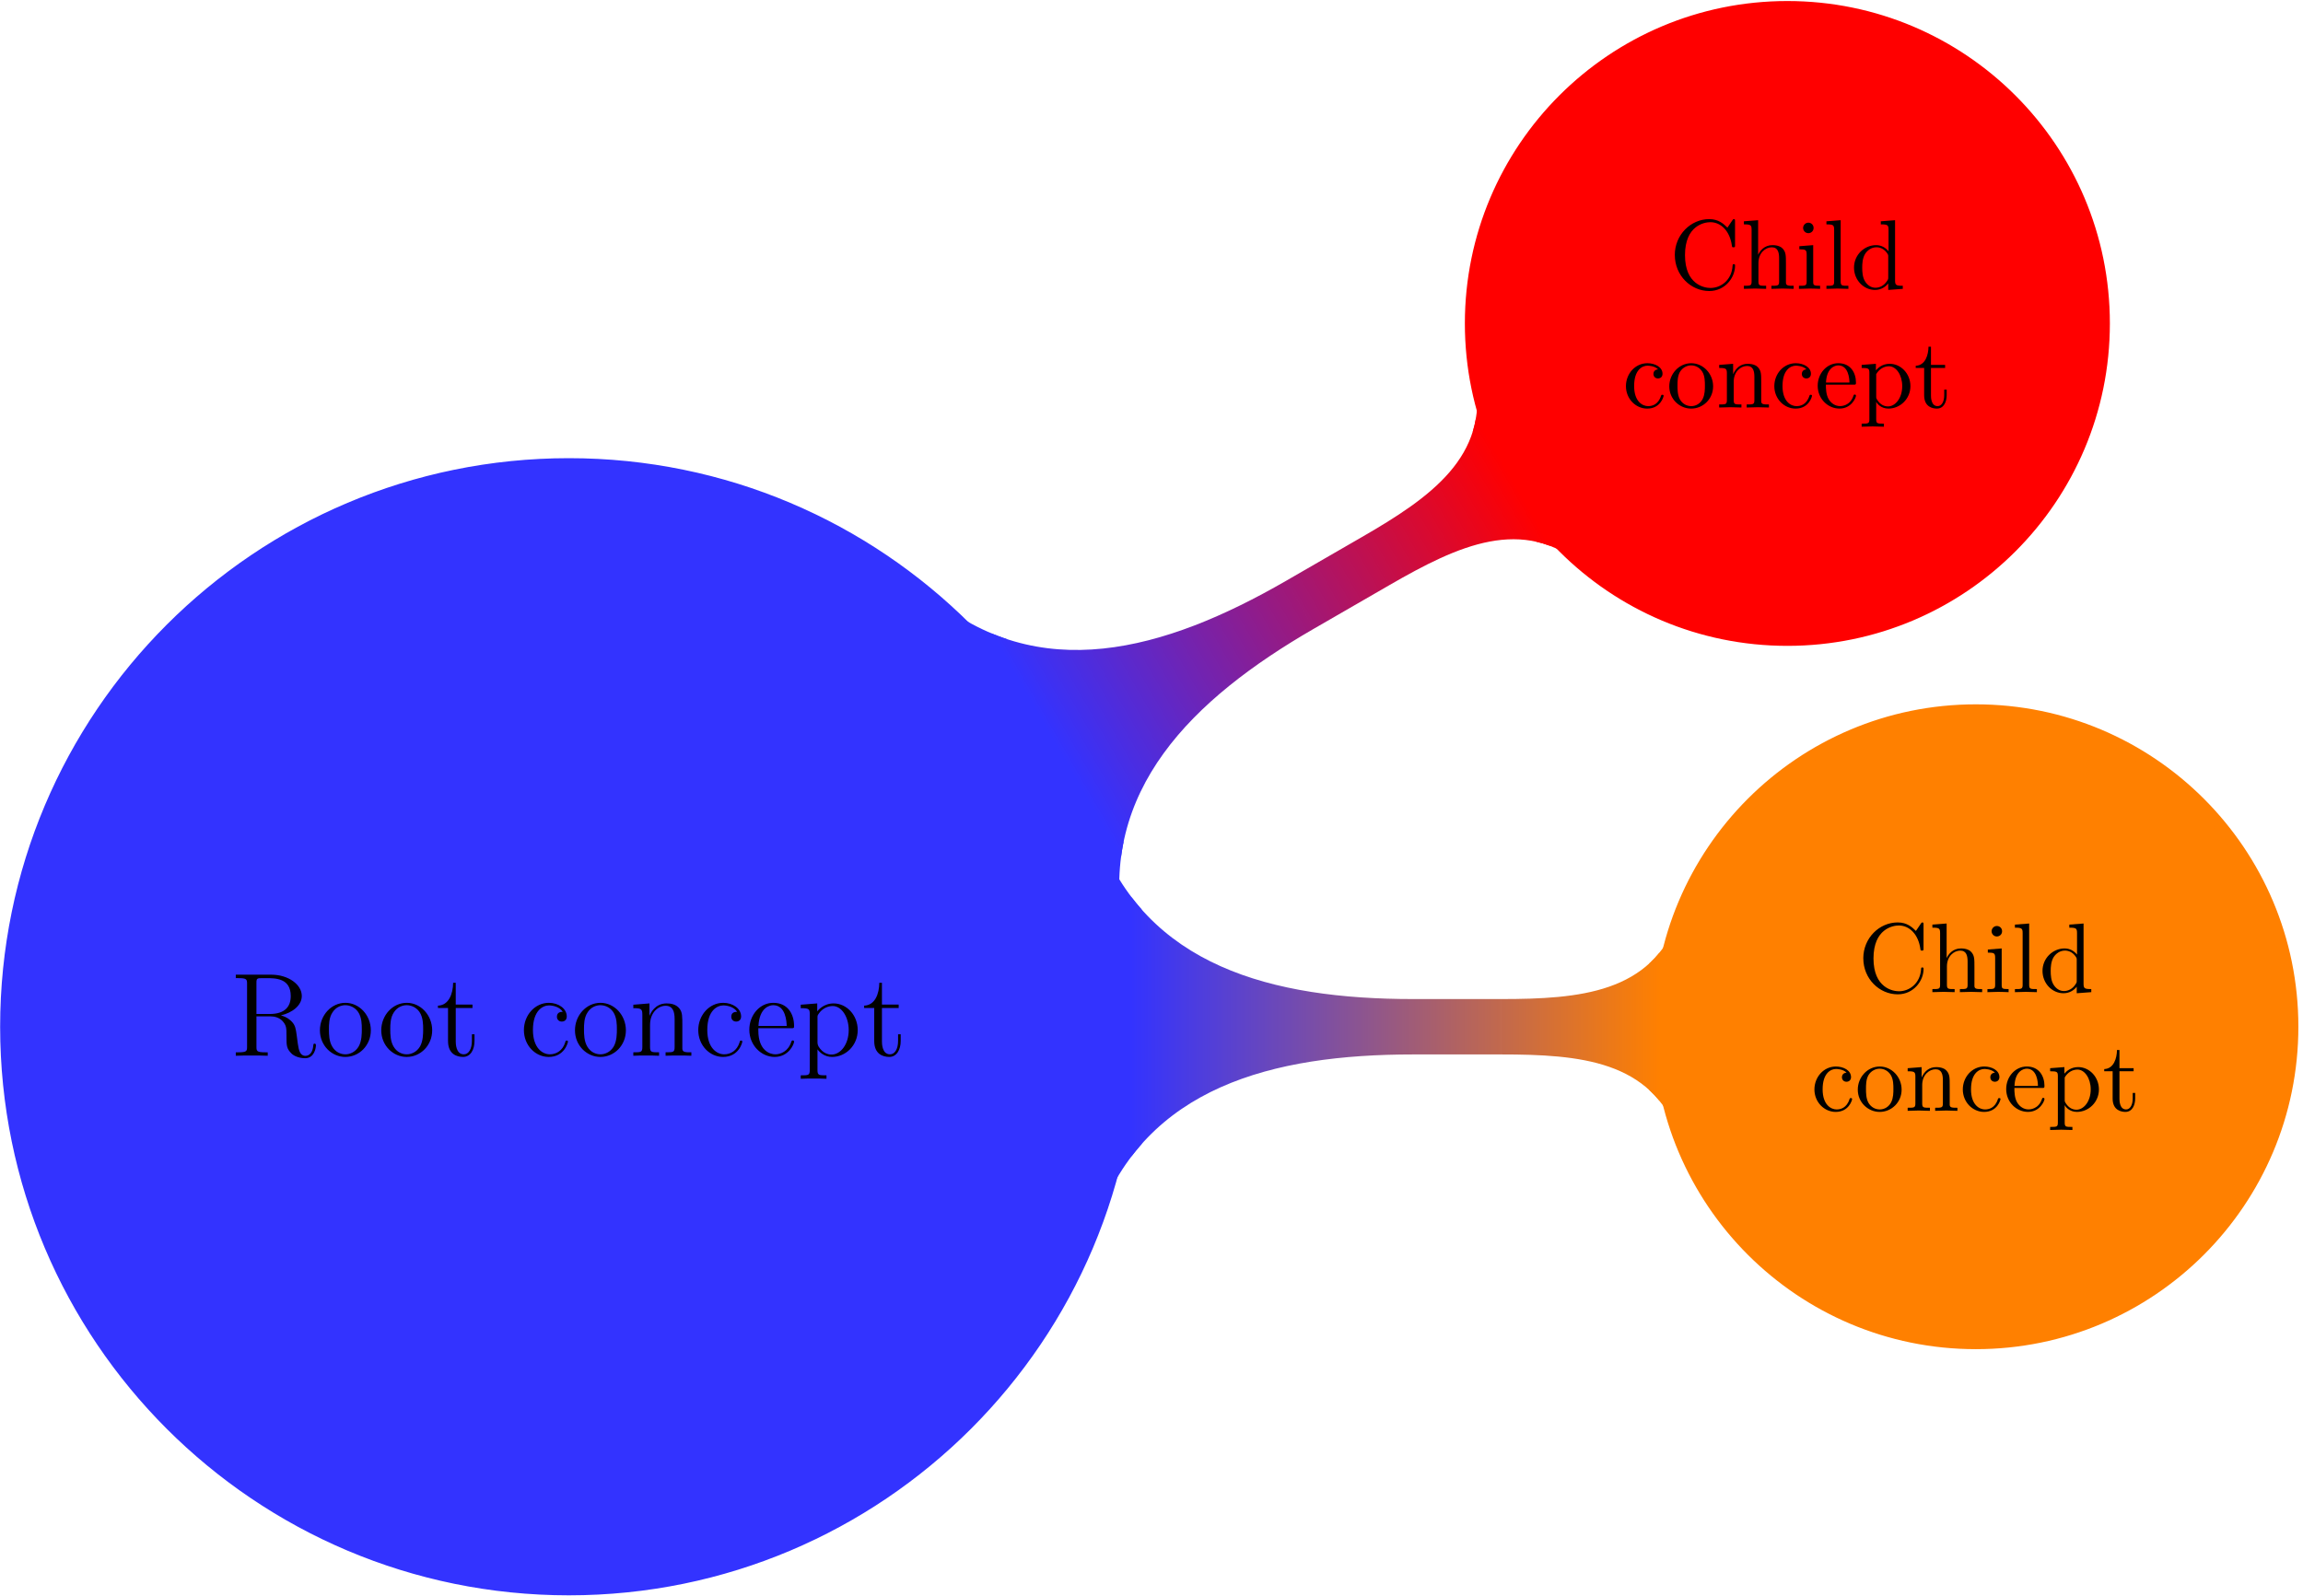 <?xml version='1.0' encoding='UTF-8'?>
<!-- This file was generated by dvisvgm 3.0.3 -->
<svg xmlns="http://www.w3.org/2000/svg" xmlns:xlink="http://www.w3.org/1999/xlink" width="388" height="269" viewBox="1872.02 1507.169 231.93 160.797">
<defs>
<path id='g1-67' d='m.558-3.407c0 2.062 1.614 3.626 3.467 3.626c1.624 0 2.6-1.385 2.6-2.54c0-.1 0-.169-.13-.169c-.11 0-.11 .06-.12 .159c-.08 1.425-1.146 2.242-2.232 2.242c-.608 0-2.56-.339-2.56-3.308c0-2.979 1.943-3.318 2.55-3.318c1.086 0 1.973 .907 2.172 2.361c.02 .139 .02 .169 .159 .169c.159 0 .159-.03 .159-.239v-2.361c0-.169 0-.239-.11-.239c-.04 0-.08 0-.159 .12l-.498 .737c-.369-.359-.877-.857-1.833-.857c-1.863 0-3.467 1.584-3.467 3.616z'/>
<path id='g1-99' d='m1.166-2.172c0-1.624 .817-2.042 1.345-2.042c.09 0 .717 .01 1.066 .369c-.408 .03-.468 .329-.468 .458c0 .259 .179 .458 .458 .458c.259 0 .458-.169 .458-.468c0-.677-.757-1.066-1.524-1.066c-1.245 0-2.162 1.076-2.162 2.311c0 1.275 .986 2.262 2.142 2.262c1.335 0 1.654-1.196 1.654-1.295s-.1-.1-.13-.1c-.09 0-.11 .04-.13 .1c-.289 .927-.936 1.046-1.305 1.046c-.528 0-1.405-.428-1.405-2.032z'/>
<path id='g1-100' d='m3.786-.548v.658l1.465-.11v-.309c-.697 0-.777-.07-.777-.558v-6.047l-1.435 .11v.309c.697 0 .777 .07 .777 .558v2.152c-.289-.359-.717-.618-1.255-.618c-1.176 0-2.222 .976-2.222 2.262c0 1.265 .976 2.252 2.112 2.252c.638 0 1.086-.339 1.335-.658zm0-2.67v2.042c0 .179 0 .199-.11 .369c-.299 .478-.747 .697-1.176 .697c-.448 0-.807-.259-1.046-.638c-.259-.408-.289-.976-.289-1.385c0-.369 .02-.966 .309-1.415c.209-.309 .588-.638 1.126-.638c.349 0 .767 .149 1.076 .598c.11 .169 .11 .189 .11 .369z'/>
<path id='g1-101' d='m1.116-2.511c.06-1.484 .897-1.733 1.235-1.733c1.026 0 1.126 1.345 1.126 1.733h-2.361zm-.01 .209h2.78c.219 0 .249 0 .249-.209c0-.986-.538-1.953-1.783-1.953c-1.156 0-2.072 1.026-2.072 2.271c0 1.335 1.046 2.301 2.192 2.301c1.215 0 1.664-1.106 1.664-1.295c0-.1-.08-.12-.13-.12c-.09 0-.11 .06-.13 .139c-.349 1.026-1.245 1.026-1.345 1.026c-.498 0-.897-.299-1.126-.667c-.299-.478-.299-1.136-.299-1.494z'/>
<path id='g1-104' d='m1.096-.757c0 .448-.11 .448-.777 .448v.309c.349-.01 .857-.03 1.126-.03c.259 0 .777 .02 1.116 .03v-.309c-.667 0-.777 0-.777-.448v-1.833c0-1.036 .707-1.594 1.345-1.594c.628 0 .737 .538 .737 1.106v2.321c0 .448-.11 .448-.777 .448v.309c.349-.01 .857-.03 1.126-.03c.259 0 .777 .02 1.116 .03v-.309c-.518 0-.767 0-.777-.299v-1.903c0-.857 0-1.166-.309-1.524c-.139-.169-.468-.369-1.046-.369c-.837 0-1.275 .598-1.445 .976v-3.487l-1.435 .11v.309c.697 0 .777 .07 .777 .558v5.181z'/>
<path id='g1-105' d='m1.763-4.403l-1.395 .11v.309c.648 0 .737 .06 .737 .548v2.68c0 .448-.11 .448-.777 .448v.309c.319-.01 .857-.03 1.096-.03c.349 0 .697 .02 1.036 .03v-.309c-.658 0-.697-.05-.697-.438v-3.656zm.04-1.733c0-.319-.249-.528-.528-.528c-.309 0-.528 .269-.528 .528c0 .269 .219 .528 .528 .528c.279 0 .528-.209 .528-.528z'/>
<path id='g1-108' d='m1.763-6.914l-1.435 .11v.309c.697 0 .777 .07 .777 .558v5.181c0 .448-.11 .448-.777 .448v.309c.329-.01 .857-.03 1.106-.03s.737 .02 1.106 .03v-.309c-.667 0-.777 0-.777-.448v-6.157z'/>
<path id='g1-110' d='m1.096-3.427v2.67c0 .448-.11 .448-.777 .448v.309c.349-.01 .857-.03 1.126-.03c.259 0 .777 .02 1.116 .03v-.309c-.667 0-.777 0-.777-.448v-1.833c0-1.036 .707-1.594 1.345-1.594c.628 0 .737 .538 .737 1.106v2.321c0 .448-.11 .448-.777 .448v.309c.349-.01 .857-.03 1.126-.03c.259 0 .777 .02 1.116 .03v-.309c-.518 0-.767 0-.777-.299v-1.903c0-.857 0-1.166-.309-1.524c-.139-.169-.468-.369-1.046-.369c-.727 0-1.196 .428-1.474 1.046v-1.046l-1.405 .11v.309c.697 0 .777 .07 .777 .558z'/>
<path id='g1-111' d='m4.692-2.132c0-1.275-.996-2.331-2.202-2.331c-1.245 0-2.212 1.086-2.212 2.331c0 1.285 1.036 2.242 2.202 2.242c1.205 0 2.212-.976 2.212-2.242zm-2.202 1.993c-.428 0-.867-.209-1.136-.667c-.249-.438-.249-1.046-.249-1.405c0-.389 0-.927 .239-1.365c.269-.458 .737-.667 1.136-.667c.438 0 .867 .219 1.126 .648s.259 1.006 .259 1.385c0 .359 0 .897-.219 1.335c-.219 .448-.658 .737-1.156 .737z'/>
<path id='g1-112' d='m1.714-3.746v-.658l-1.435 .11v.309c.707 0 .777 .06 .777 .498v4.663c0 .448-.11 .448-.777 .448v.309c.339-.01 .857-.03 1.116-.03c.269 0 .777 .02 1.126 .03v-.309c-.667 0-.777 0-.777-.448v-1.674v-.09c.05 .159 .468 .697 1.225 .697c1.186 0 2.222-.976 2.222-2.262c0-1.265-.966-2.252-2.082-2.252c-.777 0-1.196 .438-1.395 .658zm.03 2.61v-2.222c.289-.508 .777-.797 1.285-.797c.727 0 1.335 .877 1.335 2.002c0 1.205-.697 2.042-1.435 2.042c-.399 0-.777-.199-1.046-.608c-.139-.209-.139-.219-.139-.418z'/>
<path id='g1-116' d='m1.724-3.985h1.425v-.309h-1.425v-1.833h-.249c-.01 .817-.309 1.883-1.285 1.923v.219h.847v2.75c0 1.225 .927 1.345 1.285 1.345c.707 0 .986-.707 .986-1.345v-.568h-.249v.548c0 .737-.299 1.116-.667 1.116c-.667 0-.667-.907-.667-1.076v-2.77z'/>
<path id='g0-82' d='m5.045-4.065c1.184-.275 2.104-1.028 2.104-1.949c0-1.16-1.351-2.152-3.072-2.152h-3.575v.347h.239c.861 0 .897 .12 .897 .562v6.348c0 .442-.036 .562-.897 .562h-.239v.347c.275-.024 1.255-.024 1.602-.024s1.339 0 1.614 .024v-.347h-.239c-.861 0-.897-.12-.897-.562v-3.061h1.387c.466 0 .909 .132 1.231 .466c.406 .454 .406 .705 .406 1.53c0 .944 0 1.255 .526 1.769c.179 .179 .681 .454 1.351 .454c.933 0 1.088-1.04 1.088-1.291c0-.072 0-.179-.132-.179c-.12 0-.12 .072-.132 .191c-.06 .717-.406 1.04-.789 1.04c-.55 0-.669-.562-.765-1.196c-.012-.084-.084-.598-.12-.897c-.084-.598-.132-.98-.49-1.351c-.132-.132-.442-.454-1.1-.634zm-1.124-.143h-1.339v-3.132c0-.275 0-.418 .251-.466c.108-.012 .466-.012 .705-.012c.968 0 2.499 0 2.499 1.805c0 1.04-.562 1.805-2.116 1.805z'/>
<path id='g0-99' d='m4.328-4.423c-.143 0-.586 0-.586 .49c0 .287 .203 .49 .49 .49c.275 0 .502-.167 .502-.514c0-.801-.837-1.375-1.805-1.375c-1.399 0-2.511 1.243-2.511 2.75c0 1.53 1.148 2.702 2.499 2.702c1.578 0 1.937-1.435 1.937-1.542s-.084-.108-.12-.108c-.108 0-.12 .036-.155 .179c-.263 .849-.909 1.207-1.554 1.207c-.729 0-1.698-.634-1.698-2.451c0-1.985 1.016-2.475 1.614-2.475c.454 0 1.112 .179 1.387 .646z'/>
<path id='g0-101' d='m4.579-2.774c.263 0 .287 0 .287-.227c0-1.207-.646-2.331-2.092-2.331c-1.363 0-2.415 1.231-2.415 2.714c0 1.578 1.219 2.738 2.546 2.738c1.423 0 1.961-1.291 1.961-1.542c0-.072-.06-.12-.132-.12c-.096 0-.12 .06-.143 .12c-.311 1.004-1.112 1.279-1.614 1.279s-1.71-.335-1.71-2.403v-.227h3.312zm-3.3-.227c.096-1.877 1.148-2.092 1.482-2.092c1.279 0 1.351 1.686 1.363 2.092h-2.845z'/>
<path id='g0-110' d='m5.32-2.905c0-1.112 0-1.447-.275-1.829c-.347-.466-.909-.538-1.315-.538c-1.16 0-1.614 .992-1.71 1.231h-.012v-1.231l-1.626 .132v.347c.813 0 .909 .084 .909 .669v3.24c0 .538-.132 .538-.909 .538v.347c.311-.024 .956-.024 1.291-.024c.347 0 .992 0 1.303 .024v-.347c-.765 0-.909 0-.909-.538v-2.224c0-1.255 .825-1.925 1.566-1.925s.909 .61 .909 1.339v2.809c0 .538-.132 .538-.909 .538v.347c.311-.024 .956-.024 1.291-.024c.347 0 .992 0 1.303 .024v-.347c-.598 0-.897 0-.909-.359v-2.2z'/>
<path id='g0-111' d='m5.487-2.558c0-1.542-1.172-2.774-2.558-2.774c-1.435 0-2.57 1.267-2.57 2.774c0 1.53 1.196 2.678 2.558 2.678c1.411 0 2.57-1.172 2.57-2.678zm-2.558 2.415c-.442 0-.98-.191-1.327-.777c-.323-.538-.335-1.243-.335-1.745c0-.454 0-1.184 .371-1.722c.335-.514 .861-.705 1.279-.705c.466 0 .968 .215 1.291 .681c.371 .55 .371 1.303 .371 1.745c0 .418 0 1.16-.311 1.722c-.335 .574-.885 .801-1.339 .801z'/>
<path id='g0-112' d='m2.929 1.973c-.765 0-.909 0-.909-.538v-2.08c.215 .299 .705 .765 1.47 .765c1.375 0 2.582-1.16 2.582-2.702c0-1.518-1.124-2.69-2.427-2.69c-1.052 0-1.614 .753-1.65 .801v-.801l-1.662 .132v.347c.837 0 .909 .084 .909 .61v5.619c0 .538-.132 .538-.909 .538v.347c.311-.024 .956-.024 1.291-.024c.347 0 .992 0 1.303 .024v-.347zm-.909-5.786c0-.227 0-.239 .132-.43c.359-.538 .944-.765 1.399-.765c.897 0 1.614 1.088 1.614 2.427c0 1.423-.813 2.463-1.733 2.463c-.371 0-.717-.155-.956-.383c-.275-.275-.454-.514-.454-.849v-2.463z'/>
<path id='g0-116' d='m2.008-4.806h1.686v-.347h-1.686v-2.2h-.263c-.012 1.124-.442 2.271-1.53 2.307v.239h1.016v3.324c0 1.327 .885 1.602 1.518 1.602c.753 0 1.148-.741 1.148-1.602v-.681h-.263v.658c0 .861-.347 1.363-.813 1.363c-.813 0-.813-1.112-.813-1.315v-3.347z'/>
</defs>
<g id='page1'>
<!--start 1872.019782 1492.700226 -->
<g stroke-miterlimit='10' transform='translate(1929.31,1610.599)scale(0.996,-0.996)'>
<g fill='#000' stroke='#000'>
<g stroke-width='0.4'>
<g stroke-width='1.2'>
<g fill='#33f'>
<g stroke='#33f'>
<g fill='#33f'>
<g stroke='#33f'>
<path d='m56.906 0c0 31.428-25.477 56.906-56.906 56.906s-56.906-25.477-56.906-56.906s25.477-56.906 56.906-56.906s56.906 25.477 56.906 56.906zm-56.906 0'/>
</g>
</g>
<g transform='translate(-49.792,-2.933)'>
<g stroke='none' transform='scale(-1.004,1.004)translate(1929.31,1610.599)scale(-1,-1)'>
<g fill='#000'>
<g stroke='none'>
<use x='1944.857' y='1610.599' xlink:href='#g0-82'/>
<use x='1953.472' y='1610.599' xlink:href='#g0-111'/>
<use x='1959.65' y='1610.599' xlink:href='#g0-111'/>
<use x='1965.503' y='1610.599' xlink:href='#g0-116'/>
<use x='1973.957' y='1610.599' xlink:href='#g0-99'/>
<use x='1979.159' y='1610.599' xlink:href='#g0-111'/>
<use x='1985.012' y='1610.599' xlink:href='#g0-110'/>
<use x='1991.516' y='1610.599' xlink:href='#g0-99'/>
<use x='1996.718' y='1610.599' xlink:href='#g0-101'/>
<use x='2001.921' y='1610.599' xlink:href='#g0-112'/>
<use x='2008.424' y='1610.599' xlink:href='#g0-116'/>
</g>
</g>
</g>
</g>
</g>
</g>
<g fill='#f00'>
<g stroke='#f00'>
<g fill='#f00'>
<g stroke='#f00'>
<path d='m155.214 71.132c0 17.678-14.331 32.009-32.009 32.009c-17.678 0-32.009-14.331-32.009-32.009s14.331-32.009 32.009-32.009c17.678 0 32.009 14.331 32.009 32.009zm-32.009 0'/>
</g>
</g>
<g transform='translate(94.752,74.632)'>
<g stroke='none' transform='scale(-1.004,1.004)translate(1929.31,1610.599)scale(-1,-1)'>
<g fill='#000'>
<g stroke='none'>
<use x='1945.757' y='1610.599' xlink:href='#g1-67'/>
<use x='1952.952' y='1610.599' xlink:href='#g1-104'/>
<use x='1958.487' y='1610.599' xlink:href='#g1-105'/>
<use x='1961.255' y='1610.599' xlink:href='#g1-108'/>
<use x='1964.022' y='1610.599' xlink:href='#g1-100'/>
<use x='1941.052' y='1622.554' xlink:href='#g1-99'/>
<use x='1945.48' y='1622.554' xlink:href='#g1-111'/>
<use x='1950.462' y='1622.554' xlink:href='#g1-110'/>
<use x='1955.996' y='1622.554' xlink:href='#g1-99'/>
<use x='1960.424' y='1622.554' xlink:href='#g1-101'/>
<use x='1964.852' y='1622.554' xlink:href='#g1-112'/>
<use x='1970.387' y='1622.554' xlink:href='#g1-116'/>
</g>
</g>
</g>
</g>
</g>
</g>
<clipPath id='pgfcp1'>
<path d='m36.578 43.591c10.248-8.599 17.14-20.537 19.463-33.711c-2.47 14.01 6.961 23.259 19.281 30.372l-2.801 4.851c-12.32-7.113-25.045-10.657-35.943-1.512zm43.617 5.943l-7.674-4.431l2.801-4.851l7.674 4.431zm11.458 16.023c1.307-7.41 5.184-14.126 10.948-18.962c-6.13 5.144-12.675 2.089-19.605-1.912l-2.801 4.851c6.93 4.001 12.848 8.142 11.458 16.023z'/> </clipPath>
<g clip-path='url(#pgfcp1)'>
<g transform='translate(49.281,28.452)'>
<g fill='#33f'>
<path d='m-27.589 49.787l-50.147-28.952l56.91-98.574l50.147 28.952zm6.763-127.526' stroke='none'/>
<g fill='#f00'>
<path d='m16.881 75.461l28.587 16.504l56.91-98.574l-28.587-16.504zm85.496-82.07' stroke='none'/>
<g transform='matrix(0.46,0.266,-0.567,0.982,23.103,13.338)'>
<linearGradient id='pgfsh2'>
 <stop offset='0.0' stop-color=' #33f '/>
 <stop offset='1.0' stop-color=' #f00 '/>
 </linearGradient>
<g transform='translate(-50.188,-50.188)'>
<rect height='100.375' style='fill:url(#pgfsh2); stroke:none' width='100.375'/>
</g>
</g>
</g>
</g>
</g>
</g>
<g fill='#ff8000'>
<g stroke='#ff8000'>
<g fill='#ff8000'>
<g stroke='#ff8000'>
<path d='m174.273 0c0 17.678-14.331 32.009-32.009 32.009s-32.009-14.331-32.009-32.009s14.331-32.009 32.009-32.009s32.009 14.331 32.009 32.009zm-32.009 0'/>
</g>
</g>
<g transform='translate(113.811,3.5)'>
<g stroke='none' transform='scale(-1.004,1.004)translate(1929.31,1610.599)scale(-1,-1)'>
<g fill='#000'>
<g stroke='none'>
<use x='1945.757' y='1610.599' xlink:href='#g1-67'/>
<use x='1952.952' y='1610.599' xlink:href='#g1-104'/>
<use x='1958.487' y='1610.599' xlink:href='#g1-105'/>
<use x='1961.255' y='1610.599' xlink:href='#g1-108'/>
<use x='1964.022' y='1610.599' xlink:href='#g1-100'/>
<use x='1941.052' y='1622.554' xlink:href='#g1-99'/>
<use x='1945.48' y='1622.554' xlink:href='#g1-111'/>
<use x='1950.462' y='1622.554' xlink:href='#g1-110'/>
<use x='1955.996' y='1622.554' xlink:href='#g1-99'/>
<use x='1960.424' y='1622.554' xlink:href='#g1-101'/>
<use x='1964.852' y='1622.554' xlink:href='#g1-112'/>
<use x='1970.387' y='1622.554' xlink:href='#g1-116'/>
</g>
</g>
</g>
</g>
</g>
</g>
<clipPath id='pgfcp3'>
<path d='m53.474 19.463c4.575-12.57 4.575-26.356 0-38.926c4.866 13.368 17.658 16.662 31.884 16.662v5.602c-14.226 0-27.019 3.294-31.884 16.662zm31.884-22.264h8.892v5.602h-8.892zm26.826 13.749c-2.574-7.071-2.574-14.825 0-21.896c-2.737 7.52-9.933 8.147-17.935 8.147v5.602c8.002 0 15.198 .627 17.935 8.147z'/> </clipPath>
<g clip-path='url(#pgfcp3)'>
<g transform='translate(56.906,0.0)'>
<g fill='#33f'>
<path d='m1 56.913h-57.906v-113.826h57.906zm-57.906-113.826' stroke='none'/>
<g fill='#ff8000'>
<path d='m52.349 56.913h33.009v-113.826h-33.009zm33.009-113.826' stroke='none'/>
<g transform='matrix(0.532,0.0,0.0,1.134,26.677,0.0)'>
<linearGradient id='pgfsh4'>
 <stop offset='0.0' stop-color=' #33f '/>
 <stop offset='1.0' stop-color=' #ff8000 '/>
 </linearGradient>
<g transform='translate(-50.188,-50.188)'>
<rect height='100.375' style='fill:url(#pgfsh4); stroke:none' width='100.375'/>
</g>
</g>
</g>
</g>
</g>
</g>
</g>
</g>
</g>
</g>
</g>
<script type="text/ecmascript">if(window.parent.postMessage)window.parent.postMessage("100.875|291|201.75|"+window.location,"*");</script>
</svg>